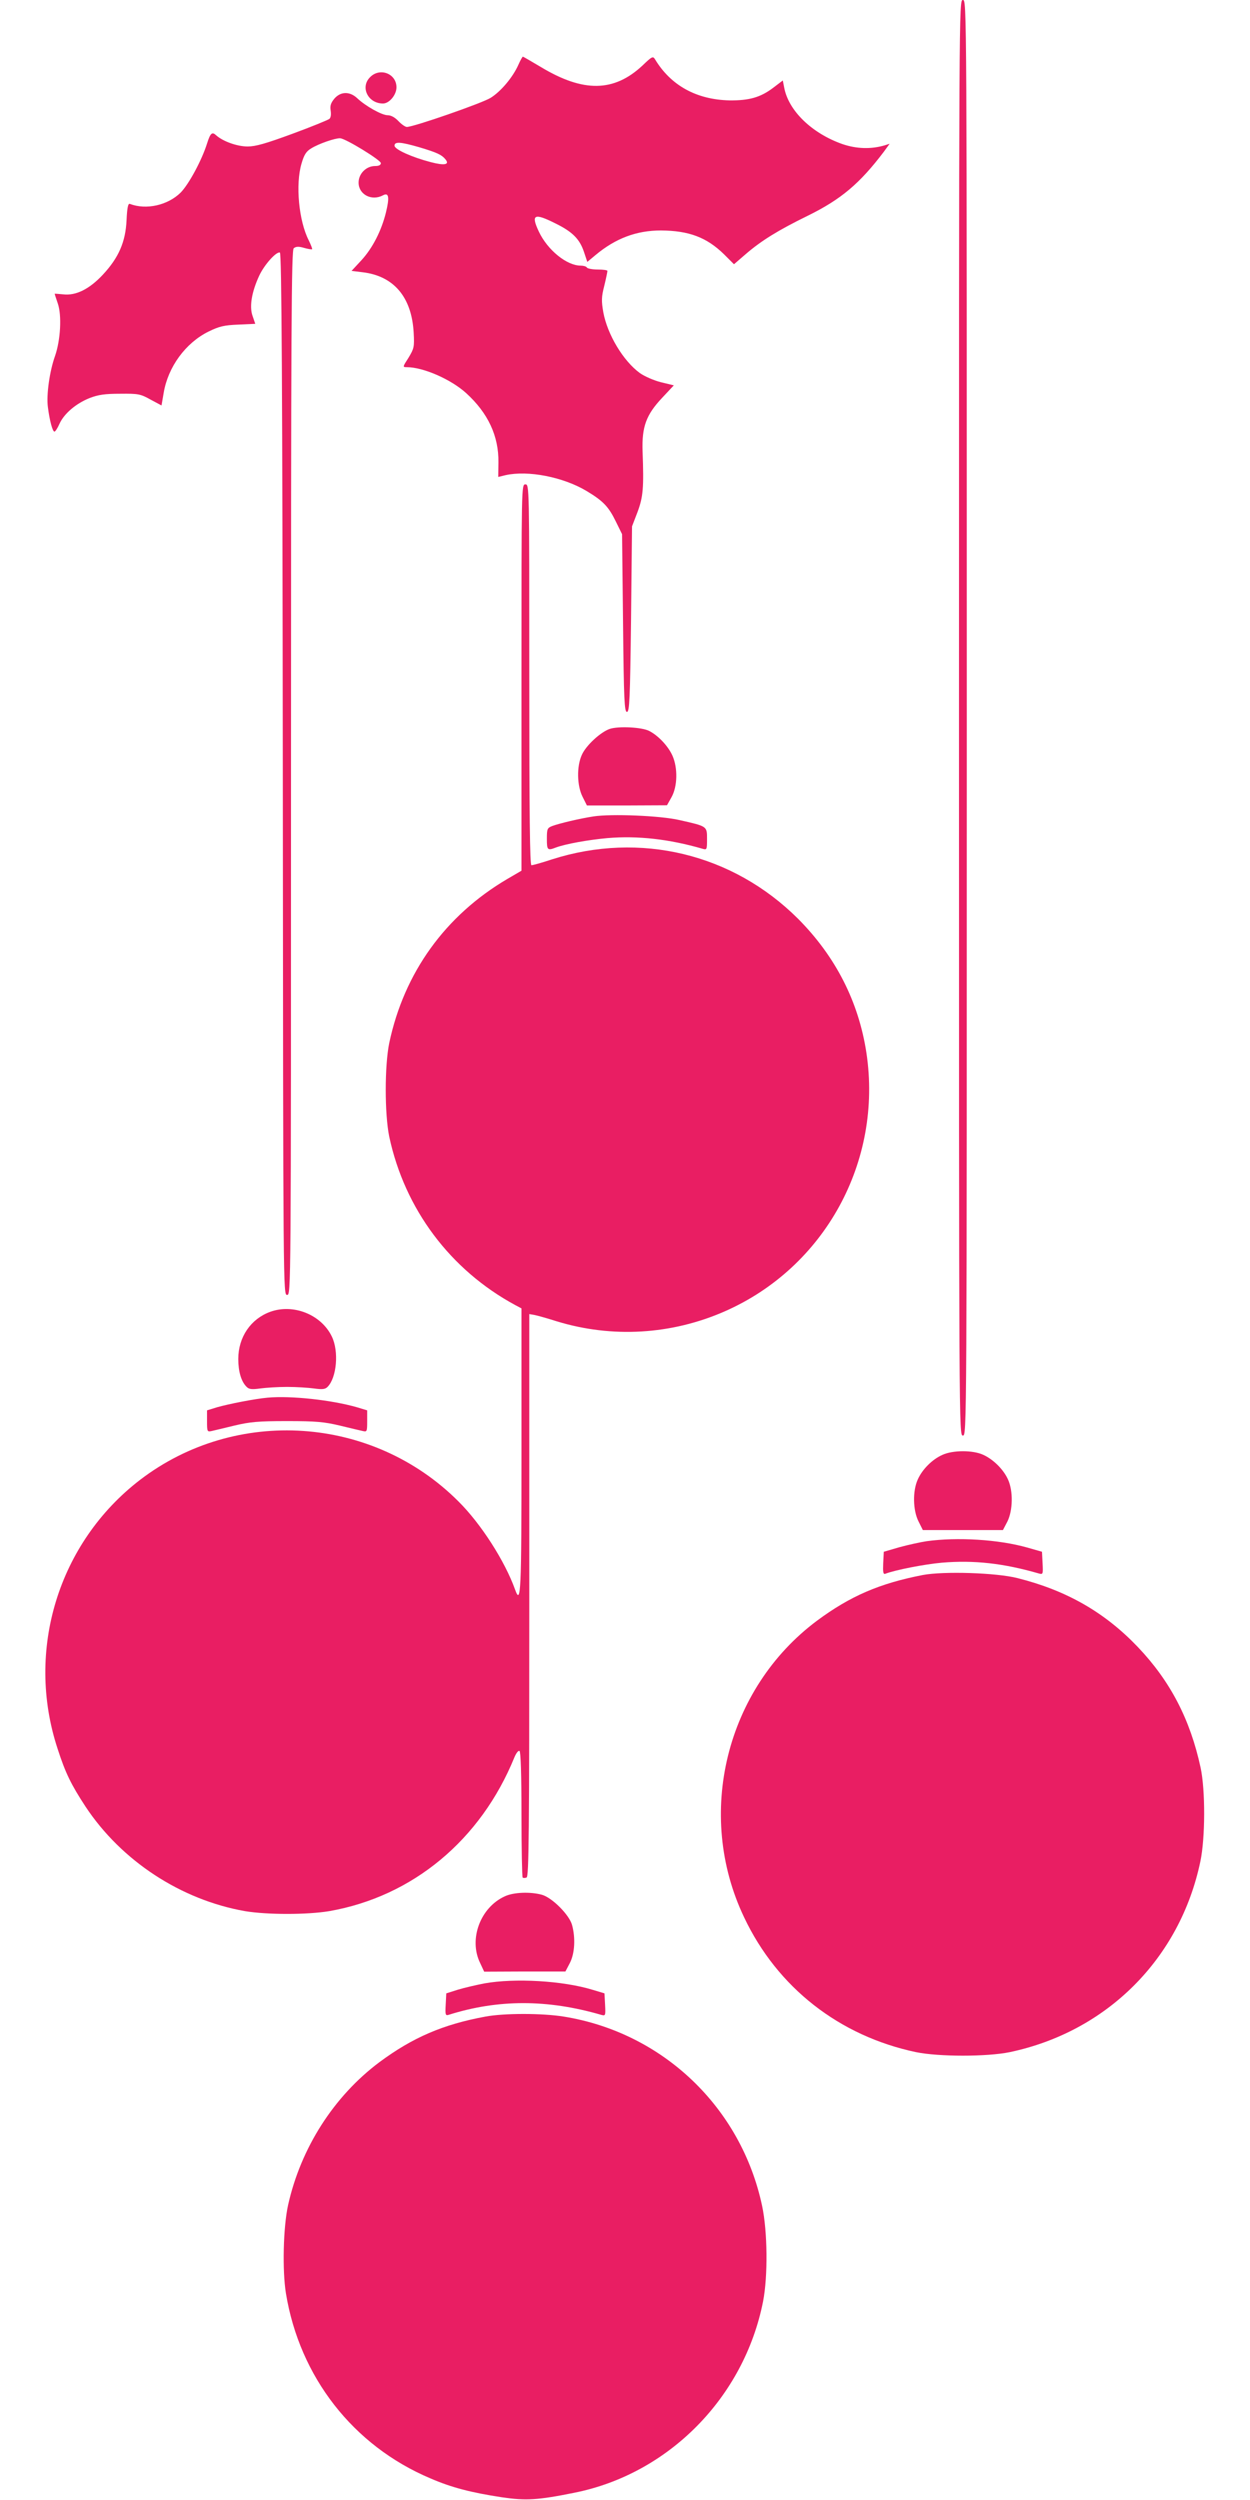 <?xml version="1.0" standalone="no"?>
<!DOCTYPE svg PUBLIC "-//W3C//DTD SVG 20010904//EN"
 "http://www.w3.org/TR/2001/REC-SVG-20010904/DTD/svg10.dtd">
<svg version="1.0" xmlns="http://www.w3.org/2000/svg"
 width="640pt" height="1280pt" viewBox="0 0 640 1280"
 preserveAspectRatio="xMidYMid meet">
<g transform="translate(0,1280) scale(0.1,-0.1)"
fill="#e91e63" stroke="none">
<path d="M4910 9125 c0 -3668 0 -3675 20 -3675 20 0 20 7 20 3675 0 3668 0
3675 -20 3675 -20 0 -20 -7 -20 -3675z"/>
<path d="M2654 12468 c-28 -63 -89 -136 -142 -169 -43 -27 -394 -149 -429
-149 -8 0 -28 14 -43 30 -18 19 -38 30 -55 30 -30 0 -114 47 -157 88 -38 35
-84 34 -116 -3 -18 -22 -23 -36 -19 -61 3 -20 1 -37 -7 -43 -6 -5 -91 -40
-189 -76 -136 -50 -188 -65 -229 -65 -54 0 -126 26 -161 57 -21 20 -30 12 -47
-42 -27 -86 -93 -208 -135 -251 -66 -65 -176 -90 -260 -58 -9 4 -14 -18 -17
-83 -5 -111 -40 -192 -121 -279 -69 -74 -138 -109 -204 -101 -24 2 -43 4 -43
3 0 -2 7 -24 16 -50 21 -61 14 -187 -14 -268 -28 -78 -45 -199 -37 -261 9 -71
24 -127 34 -127 4 0 16 18 26 41 24 52 84 103 154 131 44 17 78 22 156 22 93
1 104 -1 156 -30 l56 -30 11 64 c22 133 112 256 229 314 55 27 80 33 153 36
l87 4 -14 41 c-17 48 -4 123 34 205 27 58 88 125 106 119 9 -3 13 -655 15
-2670 2 -2659 2 -2667 22 -2667 20 0 20 7 20 2674 0 2308 2 2675 14 2685 11 9
25 10 52 2 21 -6 40 -9 42 -7 2 2 -6 22 -17 45 -51 99 -69 287 -37 394 13 45
24 62 49 77 38 24 125 54 149 52 29 -2 208 -112 208 -127 0 -10 -10 -15 -29
-15 -46 0 -85 -39 -85 -85 0 -61 67 -96 125 -65 30 16 34 -10 15 -88 -23 -93
-68 -182 -126 -245 l-50 -54 57 -7 c159 -19 251 -127 261 -309 4 -74 2 -81
-26 -128 -31 -48 -31 -49 -9 -49 84 0 226 -62 304 -133 112 -102 167 -220 165
-355 l-1 -74 37 9 c115 26 296 -9 417 -82 83 -50 111 -79 148 -155 l32 -65 5
-455 c4 -396 7 -455 20 -455 13 0 16 62 21 475 l5 475 28 73 c29 78 33 124 26
312 -4 125 18 186 101 274 l59 63 -66 16 c-36 9 -84 30 -108 47 -85 62 -166
197 -187 311 -10 58 -10 78 5 136 9 37 16 71 16 76 0 4 -22 7 -49 7 -28 0 -53
5 -56 10 -3 6 -18 10 -32 10 -71 0 -169 79 -214 174 -42 89 -24 97 87 41 85
-42 122 -79 144 -145 l17 -51 42 35 c103 86 210 126 335 126 143 -1 234 -35
323 -122 l51 -51 59 51 c81 70 167 123 318 197 171 84 267 165 391 329 l29 40
-25 -8 c-71 -21 -145 -18 -216 6 -157 55 -277 171 -299 290 l-7 36 -50 -38
c-65 -49 -123 -65 -223 -64 -169 4 -300 76 -381 210 -11 18 -16 15 -65 -32
-146 -136 -303 -138 -520 -7 -49 29 -90 53 -92 53 -2 0 -13 -19 -23 -42z
m-507 -422 c90 -27 114 -38 133 -61 24 -28 -3 -34 -75 -15 -96 25 -185 65
-185 84 0 22 30 20 127 -8z"/>
<path d="M1895 12405 c-52 -51 -11 -135 66 -135 32 0 69 44 69 83 0 70 -85
103 -135 52z"/>
<path d="M2670 9331 l0 -989 -72 -42 c-318 -187 -529 -480 -605 -840 -24 -117
-24 -363 0 -480 79 -370 312 -682 645 -862 l32 -17 0 -730 c0 -729 -3 -793
-33 -709 -52 145 -174 336 -290 451 -439 439 -1139 486 -1630 110 -418 -321
-588 -873 -422 -1377 40 -124 69 -183 143 -296 184 -278 488 -477 816 -535
114 -19 318 -19 432 0 428 75 776 365 948 788 9 21 20 36 26 32 6 -4 10 -119
10 -324 0 -175 3 -320 6 -324 3 -3 12 -3 20 0 12 4 14 219 14 1445 l0 1440 28
-5 c15 -3 65 -17 112 -32 284 -87 588 -69 861 51 512 225 809 767 725 1324
-40 262 -158 493 -350 686 -334 333 -809 448 -1260 304 -51 -17 -98 -30 -105
-30 -8 0 -11 249 -11 975 0 968 0 975 -20 975 -20 0 -20 -7 -20 -989z"/>
<path d="M3122 9068 c-47 -16 -122 -85 -143 -133 -27 -59 -25 -158 4 -215 l22
-44 205 0 205 1 23 41 c31 55 33 150 5 213 -22 49 -72 102 -118 126 -37 20
-158 26 -203 11z"/>
<path d="M3039 8620 c-72 -11 -176 -36 -211 -49 -26 -10 -28 -15 -28 -66 0
-58 3 -61 47 -44 49 18 164 39 264 48 154 13 315 -5 487 -55 21 -6 22 -4 22
50 0 66 2 65 -140 97 -97 23 -350 33 -441 19z"/>
<path d="M1385 6084 c-101 -36 -165 -130 -165 -242 0 -64 15 -116 43 -143 12
-12 26 -14 69 -8 29 4 91 8 138 8 47 0 109 -4 138 -8 43 -6 57 -4 69 8 47 47
59 182 22 258 -54 112 -196 169 -314 127z"/>
<path d="M1370 5644 c-66 -6 -198 -32 -258 -49 l-52 -16 0 -56 c0 -52 1 -55
23 -50 12 3 65 15 117 28 80 19 122 23 270 23 148 0 190 -4 270 -23 52 -13
105 -25 118 -28 21 -5 22 -2 22 51 l0 55 -53 16 c-129 37 -337 60 -457 49z"/>
<path d="M4825 5351 c-52 -23 -103 -74 -126 -126 -27 -59 -25 -158 4 -215 l22
-44 205 0 205 0 23 44 c28 57 30 156 3 215 -23 51 -74 102 -126 126 -53 25
-156 25 -210 0z"/>
<path d="M4744 4909 c-33 -5 -96 -19 -140 -31 l-79 -23 -3 -59 c-2 -45 0 -57
10 -54 52 20 201 49 290 57 165 14 316 -3 496 -55 22 -6 23 -5 20 52 l-3 59
-77 22 c-146 41 -356 54 -514 32z"/>
<path d="M4725 4736 c-222 -43 -372 -108 -542 -234 -466 -348 -625 -991 -373
-1519 170 -359 487 -607 880 -690 117 -24 363 -24 480 0 498 105 872 479 976
977 25 119 26 364 1 480 -53 246 -155 443 -322 618 -169 177 -364 289 -615
352 -109 28 -379 36 -485 16z"/>
<path d="M2585 3091 c-126 -57 -186 -220 -127 -341 l21 -45 208 1 208 0 23 44
c25 49 29 128 11 194 -14 52 -103 141 -155 155 -59 16 -144 13 -189 -8z"/>
<path d="M2480 2645 c-41 -8 -102 -22 -135 -32 l-60 -19 -3 -58 c-3 -52 -1
-57 15 -52 253 80 506 80 781 0 22 -6 23 -5 20 52 l-3 58 -60 18 c-153 47
-399 61 -555 33z"/>
<path d="M2485 2475 c-217 -40 -372 -107 -542 -233 -234 -175 -403 -440 -468
-732 -25 -114 -30 -335 -11 -452 70 -428 344 -780 739 -947 108 -47 209 -73
366 -97 122 -18 184 -15 371 23 483 96 870 488 967 980 25 129 23 357 -5 489
-107 504 -508 887 -1015 969 -111 18 -306 18 -402 0z"/>
</g>
</svg>
